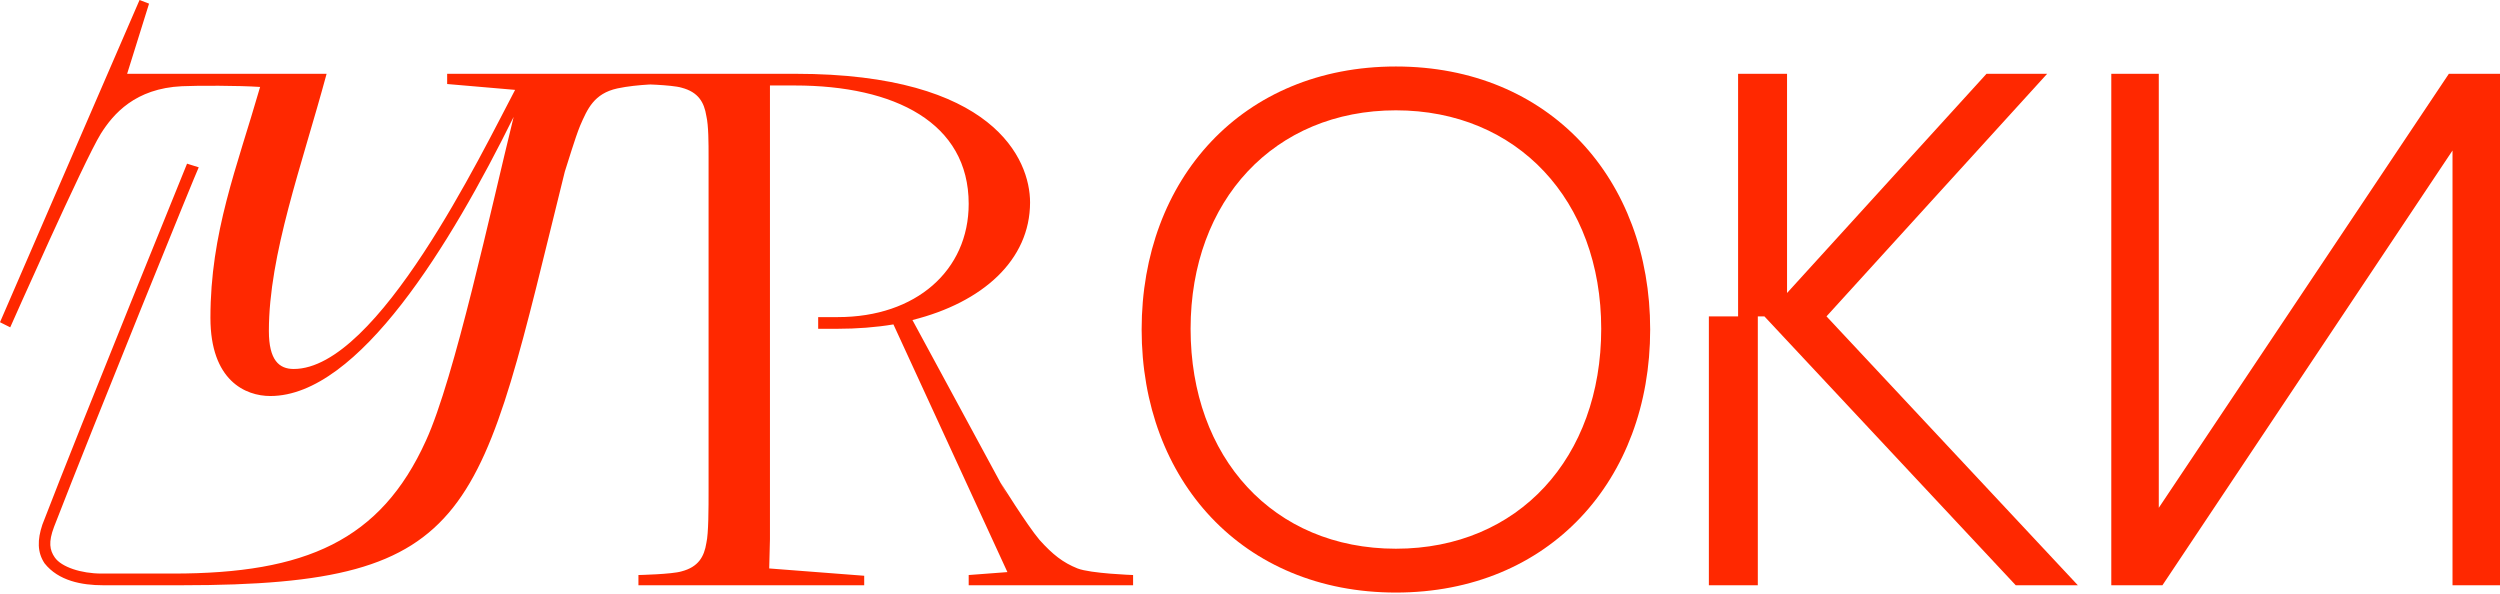 <?xml version="1.0" encoding="UTF-8"?> <svg xmlns="http://www.w3.org/2000/svg" width="1095" height="260" viewBox="0 0 1095 260" fill="none"> <path d="M-0 141.131L4.48 143.371C4.48 143.371 36.803 70.406 44.163 58.565C49.603 49.924 59.204 38.723 79.686 37.763C86.406 37.443 104.648 37.443 113.928 38.083C103.688 73.606 92.167 101.768 92.167 139.211C92.167 166.733 107.528 173.454 118.409 173.454C157.132 173.454 197.455 106.889 224.977 51.204C215.056 91.527 199.055 165.773 186.574 192.975C166.733 236.819 133.77 251.22 75.846 251.22H44.483C35.522 251.22 26.882 248.34 24.002 244.179C21.761 240.979 21.121 237.459 23.681 230.738C41.283 185.295 86.406 74.246 87.046 73.286L81.926 71.686C81.606 72.646 36.162 184.015 18.561 229.778C16.321 236.499 16.321 241.939 19.521 246.739C25.602 254.42 35.842 256.34 45.123 256.34H79.686C210.256 256.34 209.936 225.938 247.379 75.206C248.659 71.366 251.859 60.485 254.099 55.045C257.3 47.684 260.18 40.964 270.421 38.723C279.381 36.803 290.902 36.803 290.902 36.803L290.582 32.323H195.855V36.803L225.617 39.363C210.896 67.206 165.452 161.613 128.65 161.613C122.249 161.613 117.769 157.773 117.769 144.972C117.769 111.369 132.17 72.646 143.051 32.323H55.684L65.285 1.6L61.124 0L-0 141.131ZM441.566 217.617L399.643 140.171C430.366 132.491 451.167 113.929 451.167 88.647C451.167 69.766 435.166 32.323 348.439 32.323H279.634V36.803C279.634 36.803 294.355 37.123 298.515 38.403C305.876 40.323 308.436 44.804 309.396 50.884C310.356 55.045 310.356 62.725 310.356 68.806V214.417C310.356 222.738 310.356 233.618 309.396 237.779C308.436 243.859 305.876 248.34 298.515 250.26C294.355 251.54 279.634 251.86 279.634 251.86V256.34H378.521V252.18L336.918 248.98L337.238 236.179V37.443H348.119C391.963 37.443 424.285 53.764 424.285 89.287C424.285 118.409 401.243 138.891 367.001 138.891H358.36V144.011H366.681C375.321 144.011 383.642 143.371 391.322 142.091L441.246 250.58L424.285 251.86V256.34H496.291V251.86C496.291 251.86 477.729 251.22 471.969 248.98C465.568 246.419 461.088 242.899 455.327 236.499C449.887 230.098 438.366 211.537 438.366 211.537L441.566 217.617Z" fill="#FF2800"></path> <path d="M500.038 144.332C500.038 210.257 544.202 259.54 611.407 259.54C678.612 259.54 722.776 210.257 722.776 144.332C722.776 78.406 678.612 29.123 611.407 29.123C544.202 29.123 500.038 78.406 500.038 144.332ZM521.48 144.011C521.48 87.687 558.283 48.324 611.407 48.324C664.531 48.324 701.334 87.687 701.334 144.011C701.334 200.336 665.171 240.339 611.407 240.339C557.643 240.339 521.48 200.336 521.48 144.011ZM896.654 32.323H870.092L782.725 128.33V32.323H761.284V138.571H748.483V256.34H769.924V138.571H772.805L882.893 256.34H910.095L800.007 138.571L896.654 32.323ZM924.746 32.323V256.34H947.148L1074.2 65.925V256.34H1095V32.323H1072.6L945.548 222.418V32.323H924.746Z" fill="#FF2800"></path> </svg> 